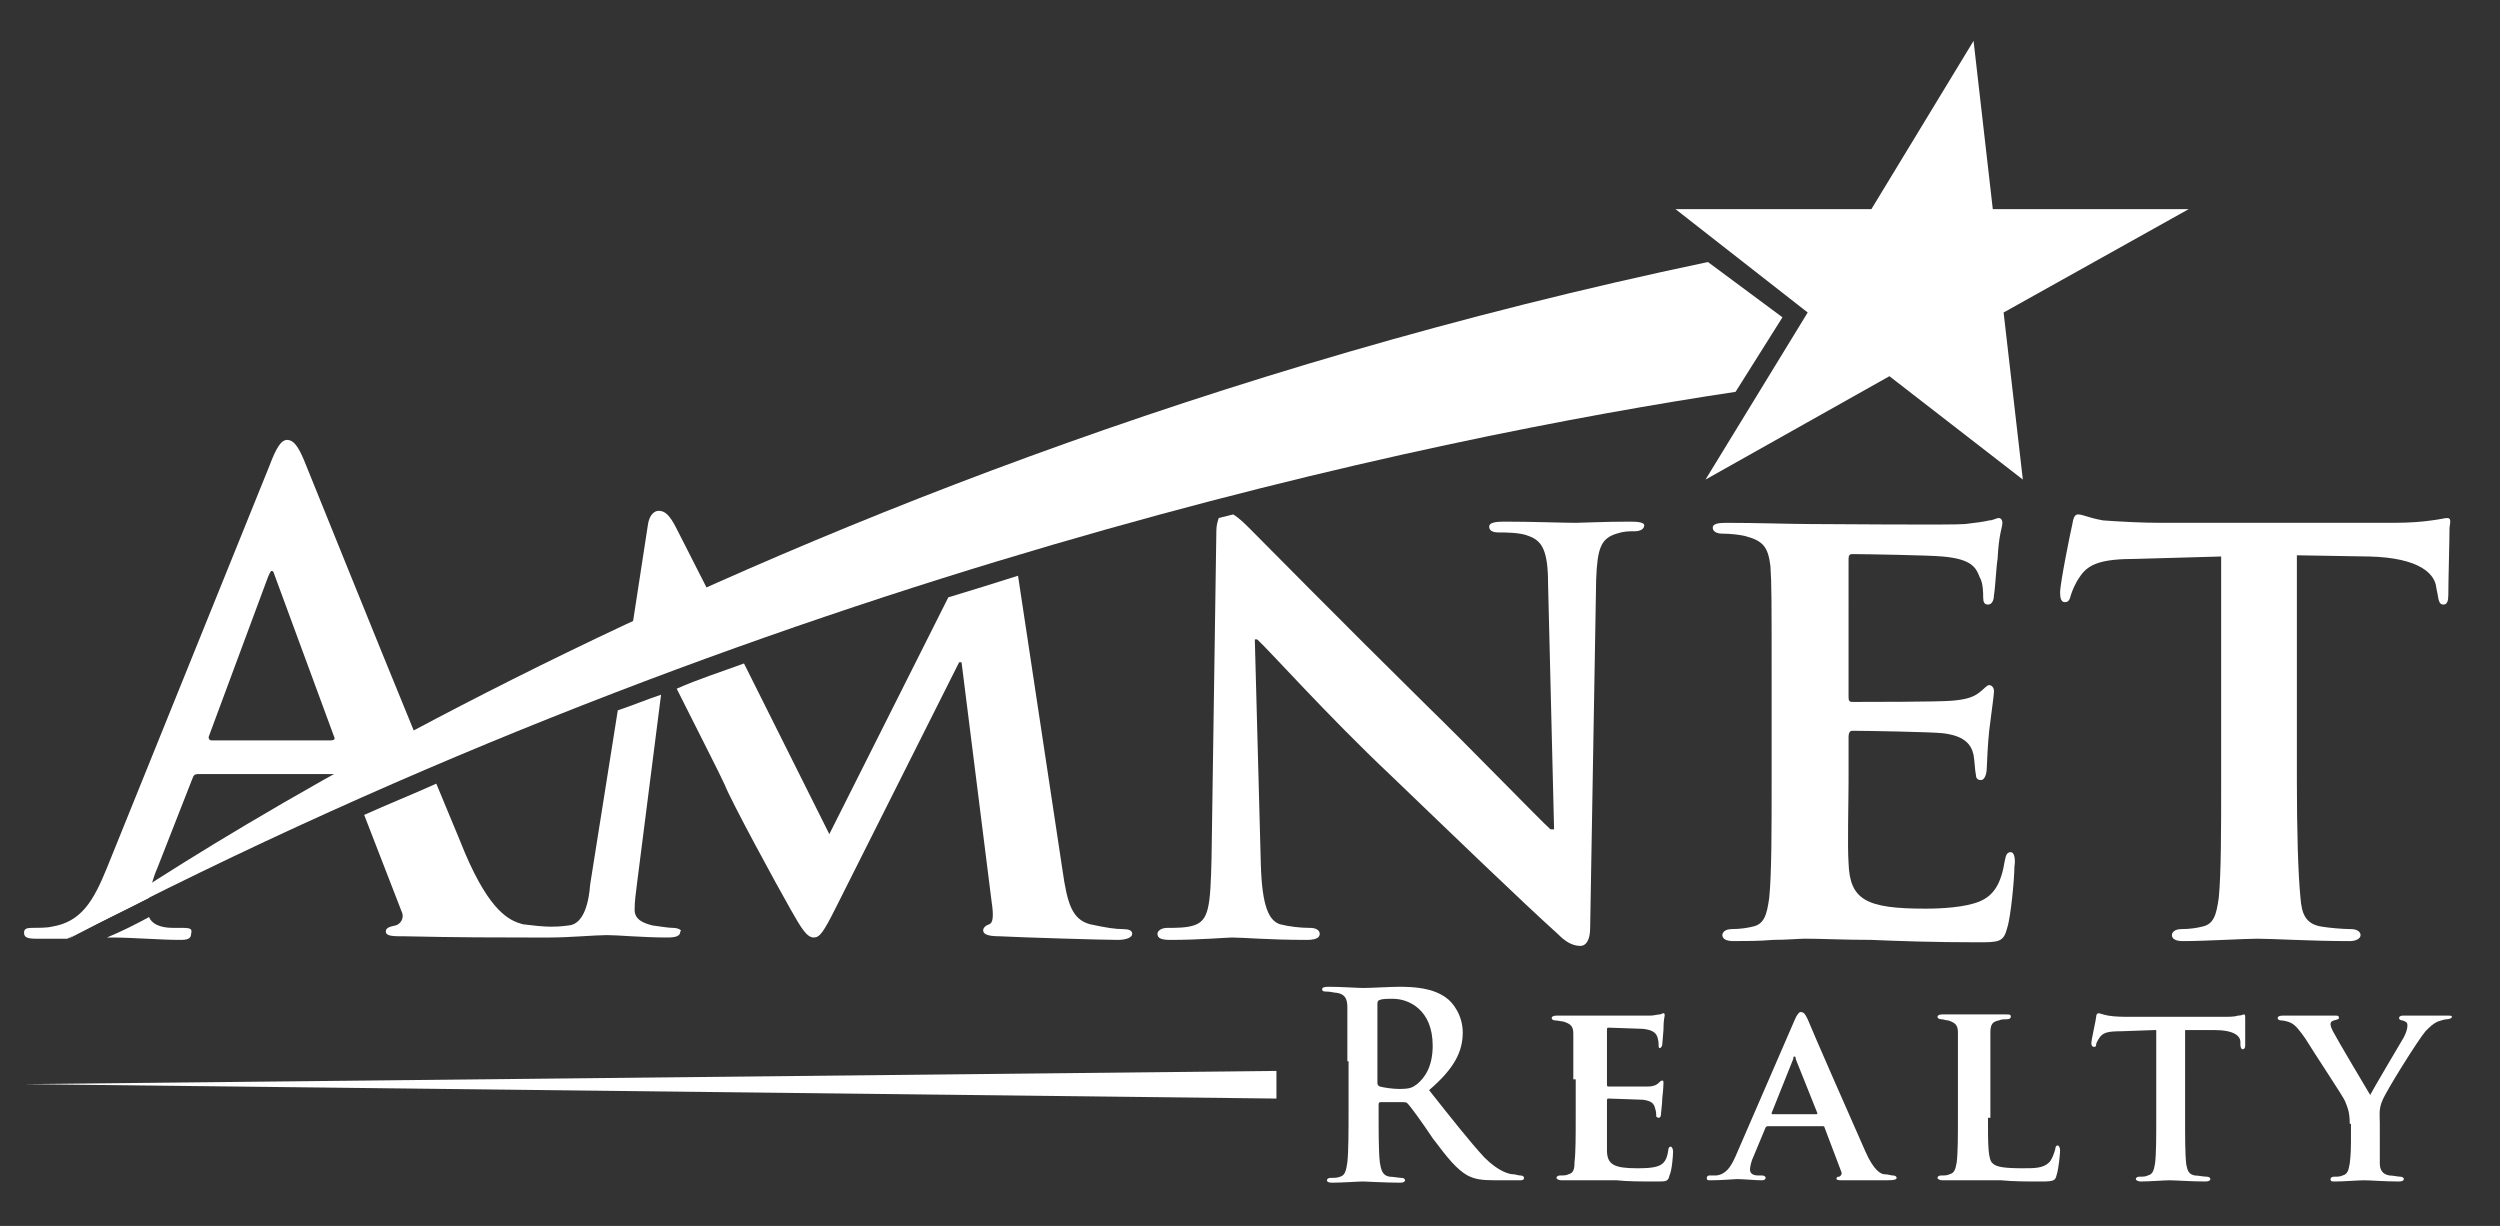 <?xml version="1.0" encoding="utf-8"?>
<!-- Generator: Adobe Illustrator 26.3.1, SVG Export Plug-In . SVG Version: 6.00 Build 0)  -->
<svg version="1.1" id="Layer_1" xmlns="http://www.w3.org/2000/svg" xmlns:xlink="http://www.w3.org/1999/xlink" x="0px" y="0px"
	 viewBox="0 0 208 102" style="enable-background:new 0 0 208 102;" xml:space="preserve">
<rect x="0" y="0" width="208" height="102" fill="#333333" stroke="none"/>
<style type="text/css">
	.st0{fill:#FFFFFF;}
</style>
<g>
	<g>
		<g>
			<g>
				<polygon class="st0" points="164.2,3.4 165.8,17.4 182.1,17.4 166.7,26 168.3,39.9 157.2,31.3 141.9,39.9 150.4,26 139.4,17.4 
					155.7,17.4 				"/>
				<g>
					<g>
						<path class="st0" d="M148.3,26.4l-6.2-4.6C58.8,39.3,5.7,78.1,5.7,78.1c58.5-30.5,113.5-41.7,138.7-45.5L148.3,26.4z"/>
						<path class="st0" d="M56.3,44c-0.6-1.2-1-1.5-1.5-1.5c-0.4,0-0.8,0.4-0.9,1.2l-1.4,9.1c2.2-1,4.4-2,6.7-3.1L56.3,44z"/>
						<path class="st0" d="M12.4,74.7c0.1-0.7,0.3-1.6,0.7-2.5l2.9-7.4c0.1-0.3,0.2-0.4,0.5-0.4h12c0.3,0,0.4,0.1,0.5,0.4l0,0
							c1.8-1,3.8-2.1,5.8-3.1c-3.9-9.5-8.6-21.2-9.5-23.4c-0.5-1.2-0.9-1.7-1.4-1.7c-0.5,0-0.9,0.6-1.5,2.2L8.9,72.2
							c-1.1,2.7-2.1,4.5-4.6,4.9c-0.4,0.1-1.2,0.1-1.7,0.1c-0.4,0-0.6,0.1-0.6,0.4c0,0.4,0.3,0.5,1,0.5c1.5,0,1.4,0,2.6,0
							C7.9,76.9,10.7,75.6,12.4,74.7z M22.3,48c0.1-0.2,0.2-0.5,0.3-0.5c0.2,0,0.2,0.3,0.3,0.5l4.9,13.3c0.1,0.2,0,0.3-0.3,0.3h-9.9
							c-0.2,0-0.3-0.2-0.2-0.4L22.3,48z"/>
					</g>
				</g>
				<g>
					<path class="st0" d="M15.2,77.2h-0.8c-1.2,0-1.8-0.4-2-0.9c-1.1,0.6-2.3,1.2-3.5,1.7c0.2,0,0.4,0,0.4,0c1.7,0,4,0.2,5.7,0.2
						c0.6,0,0.9-0.1,0.9-0.5C16,77.3,15.9,77.2,15.2,77.2z"/>
					<g>
						<g>
							<path class="st0" d="M203.6,43.1c-0.2,0-0.5,0.1-1.3,0.2c-0.7,0.1-1.7,0.2-3.2,0.2h-19.3c-1.6,0-3.4-0.1-4.8-0.2
								c-1.2-0.2-1.7-0.5-2.1-0.5c-0.3,0-0.4,0.3-0.5,0.9c-0.1,0.4-1,4.8-1,5.6c0,0.5,0.1,0.8,0.4,0.8s0.4-0.2,0.5-0.6
								c0.1-0.3,0.3-0.9,0.8-1.6c0.7-1,1.8-1.4,4.6-1.4l7.1-0.2v18.6c0,4.2,0,7.8-0.2,9.8c-0.2,1.4-0.4,2.2-1.4,2.4
								c-0.4,0.1-1,0.2-1.7,0.2c-0.6,0-0.8,0.3-0.8,0.5c0,0.3,0.3,0.5,0.9,0.5c1.9,0,5.1-0.2,6.2-0.2c1.3,0,4.5,0.2,7.7,0.2
								c0.5,0,0.9-0.2,0.9-0.5c0-0.2-0.2-0.5-0.8-0.5c-0.7,0-1.8-0.1-2.4-0.2c-1.4-0.2-1.7-1.1-1.8-2.4c-0.2-2-0.3-5.6-0.3-9.8V46.2
								l6,0.1c4.3,0.1,5.5,1.5,5.6,2.6l0.1,0.5c0.1,0.7,0.2,0.9,0.5,0.9c0.3,0,0.4-0.3,0.4-0.8c0-1.2,0.1-4.6,0.1-5.6
								C203.9,43.3,203.9,43.1,203.6,43.1z"/>
							<path class="st0" d="M167.3,70.9c-0.3,0-0.4,0.2-0.5,0.7c-0.3,1.9-0.9,2.9-2.1,3.4c-1.2,0.5-3.2,0.6-4.5,0.6
								c-4.9,0-6.3-0.7-6.4-3.8c-0.1-1.4,0-5.2,0-6.8v-3.7c0-0.3,0.1-0.5,0.3-0.5c1.2,0,6.6,0.1,7.5,0.2c1.8,0.2,2.4,0.9,2.6,1.8
								c0.1,0.6,0.1,1.2,0.2,1.7c0,0.2,0.1,0.4,0.4,0.4c0.4,0,0.5-0.7,0.5-1c0-0.3,0.1-2.2,0.2-3.1c0.3-2.3,0.4-3.1,0.4-3.3
								c0-0.3-0.2-0.5-0.4-0.5c-0.2,0-0.4,0.3-0.8,0.6c-0.5,0.4-1.1,0.6-2.3,0.7c-1.1,0.1-7.2,0.1-8.3,0.1c-0.3,0-0.3-0.2-0.3-0.5
								V46.5c0-0.3,0.1-0.4,0.3-0.4c1,0,6.6,0.1,7.5,0.2c2.4,0.2,2.8,0.9,3.1,1.7c0.3,0.5,0.3,1.3,0.3,1.7c0,0.4,0.1,0.6,0.4,0.6
								c0.4,0,0.5-0.5,0.5-0.8c0.1-0.5,0.2-2.5,0.3-3c0.1-2.1,0.4-2.6,0.4-3c0-0.2-0.1-0.4-0.3-0.4c-0.2,0-0.5,0.2-0.8,0.2
								c-0.4,0.1-1.1,0.2-2,0.3c-0.9,0.1-11.5,0-13,0c-1.4,0-4.4-0.1-6.9-0.1c-0.7,0-1.1,0.1-1.1,0.4c0,0.3,0.3,0.5,0.8,0.5
								c0.7,0,1.5,0.1,1.9,0.2c1.5,0.4,1.9,0.9,2.1,2.5c0.1,1.5,0.1,2.8,0.1,9.7v8.1c0,4.2,0,7.8-0.2,9.8c-0.2,1.4-0.4,2.2-1.4,2.4
								c-0.4,0.1-1,0.2-1.7,0.2c-0.6,0-0.8,0.3-0.8,0.5c0,0.3,0.3,0.5,0.9,0.5c1,0,2.2,0,3.3-0.1c1.1,0,2.2-0.1,2.7-0.1
								c1.4,0,3.2,0.1,5.5,0.1c2.3,0.1,5.2,0.2,8.8,0.2c1.8,0,2.2,0,2.5-1.2c0.3-0.9,0.6-4.1,0.6-5.1
								C167.7,71.5,167.6,70.9,167.3,70.9z"/>
							<path class="st0" d="M135.7,43.4c-2.3,0-4.1,0.1-4.6,0.1c-1,0-3.6-0.1-6-0.1c-0.7,0-1.2,0.1-1.2,0.4c0,0.3,0.2,0.5,0.8,0.5
								c0.6,0,1.8,0,2.5,0.3c1.1,0.4,1.6,1.2,1.6,4l0.5,20.4H129c-0.7-0.6-7-7.1-10.3-10.3c-6.9-6.8-14-14-14.6-14.6
								c-0.6-0.6-1-1-1.5-1.3c-0.4,0.1-0.8,0.2-1.2,0.3c-0.1,0.3-0.2,0.6-0.2,1.1l-0.4,27.2c-0.1,4-0.2,5.2-1.5,5.6
								c-0.6,0.2-1.5,0.2-2.2,0.2c-0.4,0-0.8,0.2-0.8,0.5c0,0.4,0.4,0.5,1.1,0.5c2.4,0,4.7-0.2,5.1-0.2c0.9,0,3.1,0.2,6.2,0.2
								c0.6,0,1.1-0.1,1.1-0.5c0-0.3-0.3-0.5-0.8-0.5c-0.8,0-1.7-0.1-2.5-0.3c-0.9-0.3-1.5-1.4-1.6-5l-0.5-18.7h0.2
								c0.9,0.8,5.9,6.4,11.1,11.3c5,4.8,10.9,10.5,13.9,13.2c0.5,0.5,1.1,1,1.9,1c0.4,0,0.8-0.4,0.8-1.5l0.5-29
								c0.1-2.6,0.4-3.4,1.7-3.8c0.6-0.2,1-0.2,1.5-0.2c0.5,0,0.8-0.2,0.8-0.5C136.8,43.5,136.4,43.4,135.7,43.4z"/>
							<path class="st0" d="M93.4,77.3c-0.6,0-1.3-0.1-2.7-0.4c-1.5-0.4-1.9-1.7-2.3-4.5l-3.7-24.5c-1.9,0.6-3.8,1.2-5.8,1.8
								L69,69.4l-7.1-14.2c-1.9,0.7-3.8,1.3-5.6,2.1c1.6,3.2,3.7,7.3,4,8c0.5,1.3,4.3,8.3,5.5,10.4c0.8,1.4,1.3,2.3,1.9,2.3
								c0.5,0,0.8-0.4,1.9-2.6l10.2-20.3h0.2L82.5,75c0.2,1.3,0.1,1.8-0.2,1.9c-0.3,0.1-0.5,0.3-0.5,0.5c0,0.3,0.3,0.5,1.4,0.5
								c1.9,0.1,8.6,0.3,9.8,0.3c0.7,0,1.2-0.2,1.2-0.5C94.2,77.4,93.9,77.3,93.4,77.3z"/>
							<path class="st0" d="M56,77.2c-0.4,0-0.9-0.1-1.7-0.2c-0.8-0.2-1.5-0.5-1.5-1.3c0-0.8,0.1-1.3,0.2-2.2l2-15.7
								c-1.2,0.4-2.4,0.9-3.6,1.3l-2.3,14.5C49,75,48.6,76.9,47.3,77c-0.8,0.1-1.1,0.1-1.5,0.1c0,0,0,0,0,0c0,0,0,0,0,0
								c-0.6,0-1.5-0.1-2.3-0.2c-1.1-0.3-2.7-1-4.8-5.9c-0.6-1.5-1.5-3.6-2.4-5.8c-2,0.9-4,1.7-6,2.6l3.1,8c0.3,0.6-0.1,1.1-0.5,1.2
								c-0.5,0.1-0.8,0.2-0.8,0.5c0,0.4,0.6,0.4,1.6,0.4c4.3,0.1,8.3,0.1,10.2,0.1c0.7,0,1.2,0,1.5,0c0.1,0,0.3,0,0.4,0
								c1.5,0,3.8-0.2,4.7-0.2c0.9,0,3,0.2,5,0.2c0.7,0,1.1-0.1,1.1-0.5C56.8,77.4,56.4,77.2,56,77.2z"/>
						</g>
					</g>
				</g>
			</g>
		</g>
		<g>
			<path class="st0" d="M112.1,88.3c0-3.2,0-3.8,0-4.5c0-0.7-0.2-1.1-0.9-1.2c-0.2,0-0.5-0.1-0.8-0.1c-0.2,0-0.4,0-0.4-0.2
				c0-0.1,0.1-0.2,0.5-0.2c1.1,0,2.5,0.1,2.9,0.1c0.7,0,2.3-0.1,3-0.1c1.3,0,2.8,0.1,3.9,0.9c0.6,0.4,1.4,1.5,1.4,2.9
				c0,1.6-0.7,3-2.8,4.8c1.9,2.4,3.4,4.3,4.6,5.6c1.2,1.2,2.1,1.4,2.4,1.4c0.2,0,0.4,0.1,0.6,0.1s0.3,0.1,0.3,0.2
				c0,0.2-0.2,0.2-0.4,0.2h-2c-1.2,0-1.7-0.1-2.3-0.4c-0.9-0.5-1.7-1.5-2.9-3.1c-0.8-1.2-1.8-2.6-2.1-2.9c-0.1-0.1-0.2-0.1-0.4-0.1
				l-1.8,0c-0.1,0-0.2,0-0.2,0.2v0.3c0,2,0,3.6,0.1,4.5c0.1,0.6,0.2,1.1,0.8,1.2c0.3,0,0.8,0.1,1,0.1c0.2,0,0.3,0.1,0.3,0.2
				c0,0.1-0.1,0.2-0.4,0.2c-1.2,0-2.8-0.1-3.1-0.1c-0.4,0-1.7,0.1-2.6,0.1c-0.3,0-0.4-0.1-0.4-0.2c0-0.1,0.1-0.2,0.3-0.2
				c0.3,0,0.6,0,0.8-0.1c0.4-0.1,0.5-0.5,0.6-1.2c0.1-0.9,0.1-2.6,0.1-4.5V88.3z M114.6,90c0,0.2,0,0.3,0.2,0.4
				c0.4,0.1,1.1,0.2,1.6,0.2c0.9,0,1.1-0.1,1.5-0.4c0.6-0.5,1.3-1.4,1.3-3.2c0-3-2-3.9-3.3-3.9c-0.5,0-0.9,0-1.1,0.1
				c-0.1,0-0.2,0.1-0.2,0.3V90z"/>
			<path class="st0" d="M130.9,89.8c0-2.7,0-3.2,0-3.8c0-0.6-0.2-0.8-0.8-1c-0.1,0-0.5-0.1-0.7-0.1c-0.2,0-0.3-0.1-0.3-0.2
				c0-0.1,0.1-0.2,0.4-0.2c1,0,2.2,0,2.7,0c0.6,0,4.7,0,5.1,0c0.3,0,0.6-0.1,0.8-0.1c0.1,0,0.2-0.1,0.3-0.1c0.1,0,0.1,0.1,0.1,0.2
				c0,0.1-0.1,0.3-0.1,1.2c0,0.2-0.1,1-0.1,1.2c0,0.1-0.1,0.3-0.2,0.3c-0.1,0-0.1-0.1-0.1-0.2c0-0.1,0-0.4-0.1-0.7
				c-0.1-0.3-0.3-0.6-1.2-0.7c-0.3,0-2.5-0.1-2.9-0.1c-0.1,0-0.1,0.1-0.1,0.2v4.5c0,0.1,0,0.2,0.1,0.2c0.4,0,2.8,0,3.3,0
				c0.4,0,0.7-0.1,0.9-0.3c0.1-0.1,0.2-0.2,0.3-0.2c0.1,0,0.1,0.1,0.1,0.2c0,0.1,0,0.4-0.1,1.3c0,0.4-0.1,1.1-0.1,1.2
				c0,0.1,0,0.4-0.2,0.4c-0.1,0-0.2-0.1-0.2-0.1c0-0.2,0-0.4-0.1-0.7c-0.1-0.4-0.3-0.6-1-0.7c-0.3,0-2.5-0.1-2.9-0.1
				c-0.1,0-0.1,0.1-0.1,0.2v1.4c0,0.6,0,2.1,0,2.7c0,1.2,0.6,1.5,2.5,1.5c0.5,0,1.3,0,1.8-0.2c0.5-0.2,0.7-0.6,0.8-1.3
				c0-0.2,0.1-0.3,0.2-0.3c0.1,0,0.2,0.2,0.2,0.4c0,0.4-0.1,1.6-0.3,2c-0.1,0.5-0.3,0.5-1,0.5c-1.4,0-2.5,0-3.4-0.1
				c-0.9,0-1.6,0-2.2,0c-0.2,0-0.6,0-1.1,0c-0.4,0-0.9,0-1.3,0c-0.2,0-0.4-0.1-0.4-0.2c0-0.1,0.1-0.2,0.3-0.2c0.3,0,0.5,0,0.7-0.1
				c0.4-0.1,0.5-0.4,0.5-1c0.1-0.8,0.1-2.2,0.1-3.8V89.8z"/>
			<path class="st0" d="M147.1,93.7c-0.1,0-0.1,0-0.2,0.1l-1,2.4c-0.2,0.4-0.3,0.9-0.3,1.1c0,0.3,0.2,0.5,0.7,0.5h0.3
				c0.2,0,0.3,0.1,0.3,0.2c0,0.1-0.1,0.2-0.3,0.2c-0.6,0-1.5-0.1-2.1-0.1c-0.2,0-1.2,0.1-2.2,0.1c-0.2,0-0.3,0-0.3-0.2
				c0-0.1,0.1-0.2,0.2-0.2c0.2,0,0.4,0,0.6,0c0.8-0.1,1.2-0.7,1.6-1.6l4.9-11.3c0.2-0.5,0.4-0.7,0.5-0.7c0.3,0,0.4,0.2,0.6,0.6
				c0.4,1,3.6,8.3,4.8,11c0.7,1.6,1.3,1.9,1.6,1.9c0.3,0,0.5,0.1,0.7,0.1c0.2,0,0.3,0.1,0.3,0.2c0,0.1-0.1,0.2-0.8,0.2
				c-0.7,0-2,0-3.6,0c-0.3,0-0.6,0-0.6-0.1c0-0.1,0-0.2,0.2-0.2c0.1,0,0.3-0.2,0.2-0.4l-1.4-3.7c0-0.1-0.1-0.1-0.2-0.1H147.1z
				 M151.1,92.7c0.1,0,0.1,0,0.1-0.1l-1.8-4.5c0-0.1,0-0.2-0.1-0.2c-0.1,0-0.1,0.1-0.1,0.2l-1.8,4.5c0,0.1,0,0.1,0.1,0.1H151.1z"/>
			<path class="st0" d="M165.4,93c0,2.3,0,3.5,0.4,3.8c0.3,0.3,1,0.4,2.5,0.4c1,0,1.7,0,2.2-0.5c0.2-0.2,0.4-0.7,0.5-1.1
				c0-0.2,0.1-0.3,0.2-0.3c0.1,0,0.2,0.2,0.2,0.4c0,0.2-0.1,1.5-0.3,2.1c-0.1,0.4-0.2,0.5-1.2,0.5c-1.3,0-2.4,0-3.4-0.1
				c-0.9,0-1.7,0-2.5,0c-0.2,0-0.6,0-1.1,0c-0.4,0-0.9,0-1.3,0c-0.2,0-0.4-0.1-0.4-0.2c0-0.1,0.1-0.2,0.3-0.2c0.3,0,0.5,0,0.7-0.1
				c0.4-0.1,0.5-0.4,0.6-1c0.1-0.8,0.1-2.2,0.1-3.8v-3.2c0-2.7,0-3.2,0-3.8c0-0.6-0.2-0.8-0.8-1c-0.2,0-0.4-0.1-0.6-0.1
				c-0.2,0-0.3-0.1-0.3-0.2c0-0.1,0.1-0.2,0.4-0.2c0.9,0,2.1,0,2.6,0c0.4,0,2,0,2.7,0c0.3,0,0.4,0,0.4,0.2c0,0.1-0.1,0.2-0.3,0.2
				c-0.2,0-0.5,0-0.7,0.1c-0.5,0.1-0.7,0.3-0.7,1c0,0.6,0,1.1,0,3.8V93z"/>
			<path class="st0" d="M179.3,85.7l-2.8,0.1c-1.1,0-1.5,0.1-1.8,0.5c-0.2,0.3-0.3,0.5-0.3,0.6c0,0.2-0.1,0.2-0.2,0.2
				c-0.1,0-0.2-0.1-0.2-0.3c0-0.3,0.4-2,0.4-2.2c0-0.2,0.1-0.3,0.2-0.3c0.1,0,0.3,0.1,0.8,0.2c0.6,0.1,1.3,0.1,1.9,0.1h7.6
				c0.6,0,1,0,1.3-0.1c0.3,0,0.4-0.1,0.5-0.1c0.1,0,0.1,0.1,0.1,0.4c0,0.4,0,1.7,0,2.2c0,0.2-0.1,0.3-0.2,0.3
				c-0.1,0-0.2-0.1-0.2-0.4l0-0.2c0-0.5-0.5-1-2.2-1l-2.4,0V93c0,1.7,0,3.1,0.1,3.9c0.1,0.5,0.2,0.8,0.7,0.9c0.3,0,0.7,0.1,1,0.1
				c0.2,0,0.3,0.1,0.3,0.2c0,0.1-0.1,0.2-0.4,0.2c-1.2,0-2.5-0.1-3-0.1c-0.4,0-1.7,0.1-2.4,0.1c-0.2,0-0.4-0.1-0.4-0.2
				c0-0.1,0.1-0.2,0.3-0.2c0.3,0,0.5,0,0.7-0.1c0.4-0.1,0.5-0.4,0.6-1c0.1-0.8,0.1-2.2,0.1-3.8V85.7z"/>
			<path class="st0" d="M195.5,93.5c0-1-0.2-1.4-0.4-1.9c-0.1-0.3-2.7-4.2-3.3-5.2c-0.5-0.7-0.8-1.1-1.2-1.3
				c-0.2-0.1-0.6-0.2-0.8-0.2c-0.2,0-0.3-0.1-0.3-0.2c0-0.1,0.1-0.2,0.4-0.2c0.3,0,1.7,0,2.3,0c0.4,0,1.3,0,2.1,0
				c0.2,0,0.3,0,0.3,0.2c0,0.1-0.1,0.1-0.4,0.2c-0.1,0-0.3,0.1-0.3,0.3c0,0.2,0.1,0.4,0.2,0.6c0.3,0.6,2.8,4.8,3.1,5.3
				c0.2-0.4,2.5-4.3,2.8-4.8c0.2-0.4,0.3-0.7,0.3-1c0-0.2-0.1-0.3-0.4-0.4c-0.2,0-0.3-0.1-0.3-0.2c0-0.1,0.1-0.2,0.3-0.2
				c0.6,0,1.3,0,1.8,0c0.4,0,1.6,0,2,0c0.2,0,0.3,0,0.3,0.1c0,0.1-0.2,0.2-0.4,0.2c-0.2,0-0.5,0.1-0.8,0.2c-0.4,0.2-0.6,0.4-1,0.8
				c-0.6,0.7-3.3,5-3.6,5.8c-0.3,0.7-0.2,1.2-0.2,1.8V95c0,0.3,0,1,0,1.8c0,0.5,0.2,0.9,0.8,1c0.3,0,0.7,0.1,0.9,0.1
				c0.2,0,0.3,0.1,0.3,0.2c0,0.1-0.1,0.2-0.4,0.2c-1.2,0-2.4-0.1-2.9-0.1c-0.5,0-1.7,0.1-2.4,0.1c-0.3,0-0.4,0-0.4-0.2
				c0-0.1,0.1-0.2,0.3-0.2c0.3,0,0.5,0,0.7-0.1c0.4-0.1,0.5-0.4,0.6-1c0.1-0.8,0.1-1.5,0.1-1.8V93.5z"/>
		</g>
		<polygon class="st0" points="106.2,91.4 2,90.2 106.2,89.1 		"/>
	</g>
</g>
</svg>

